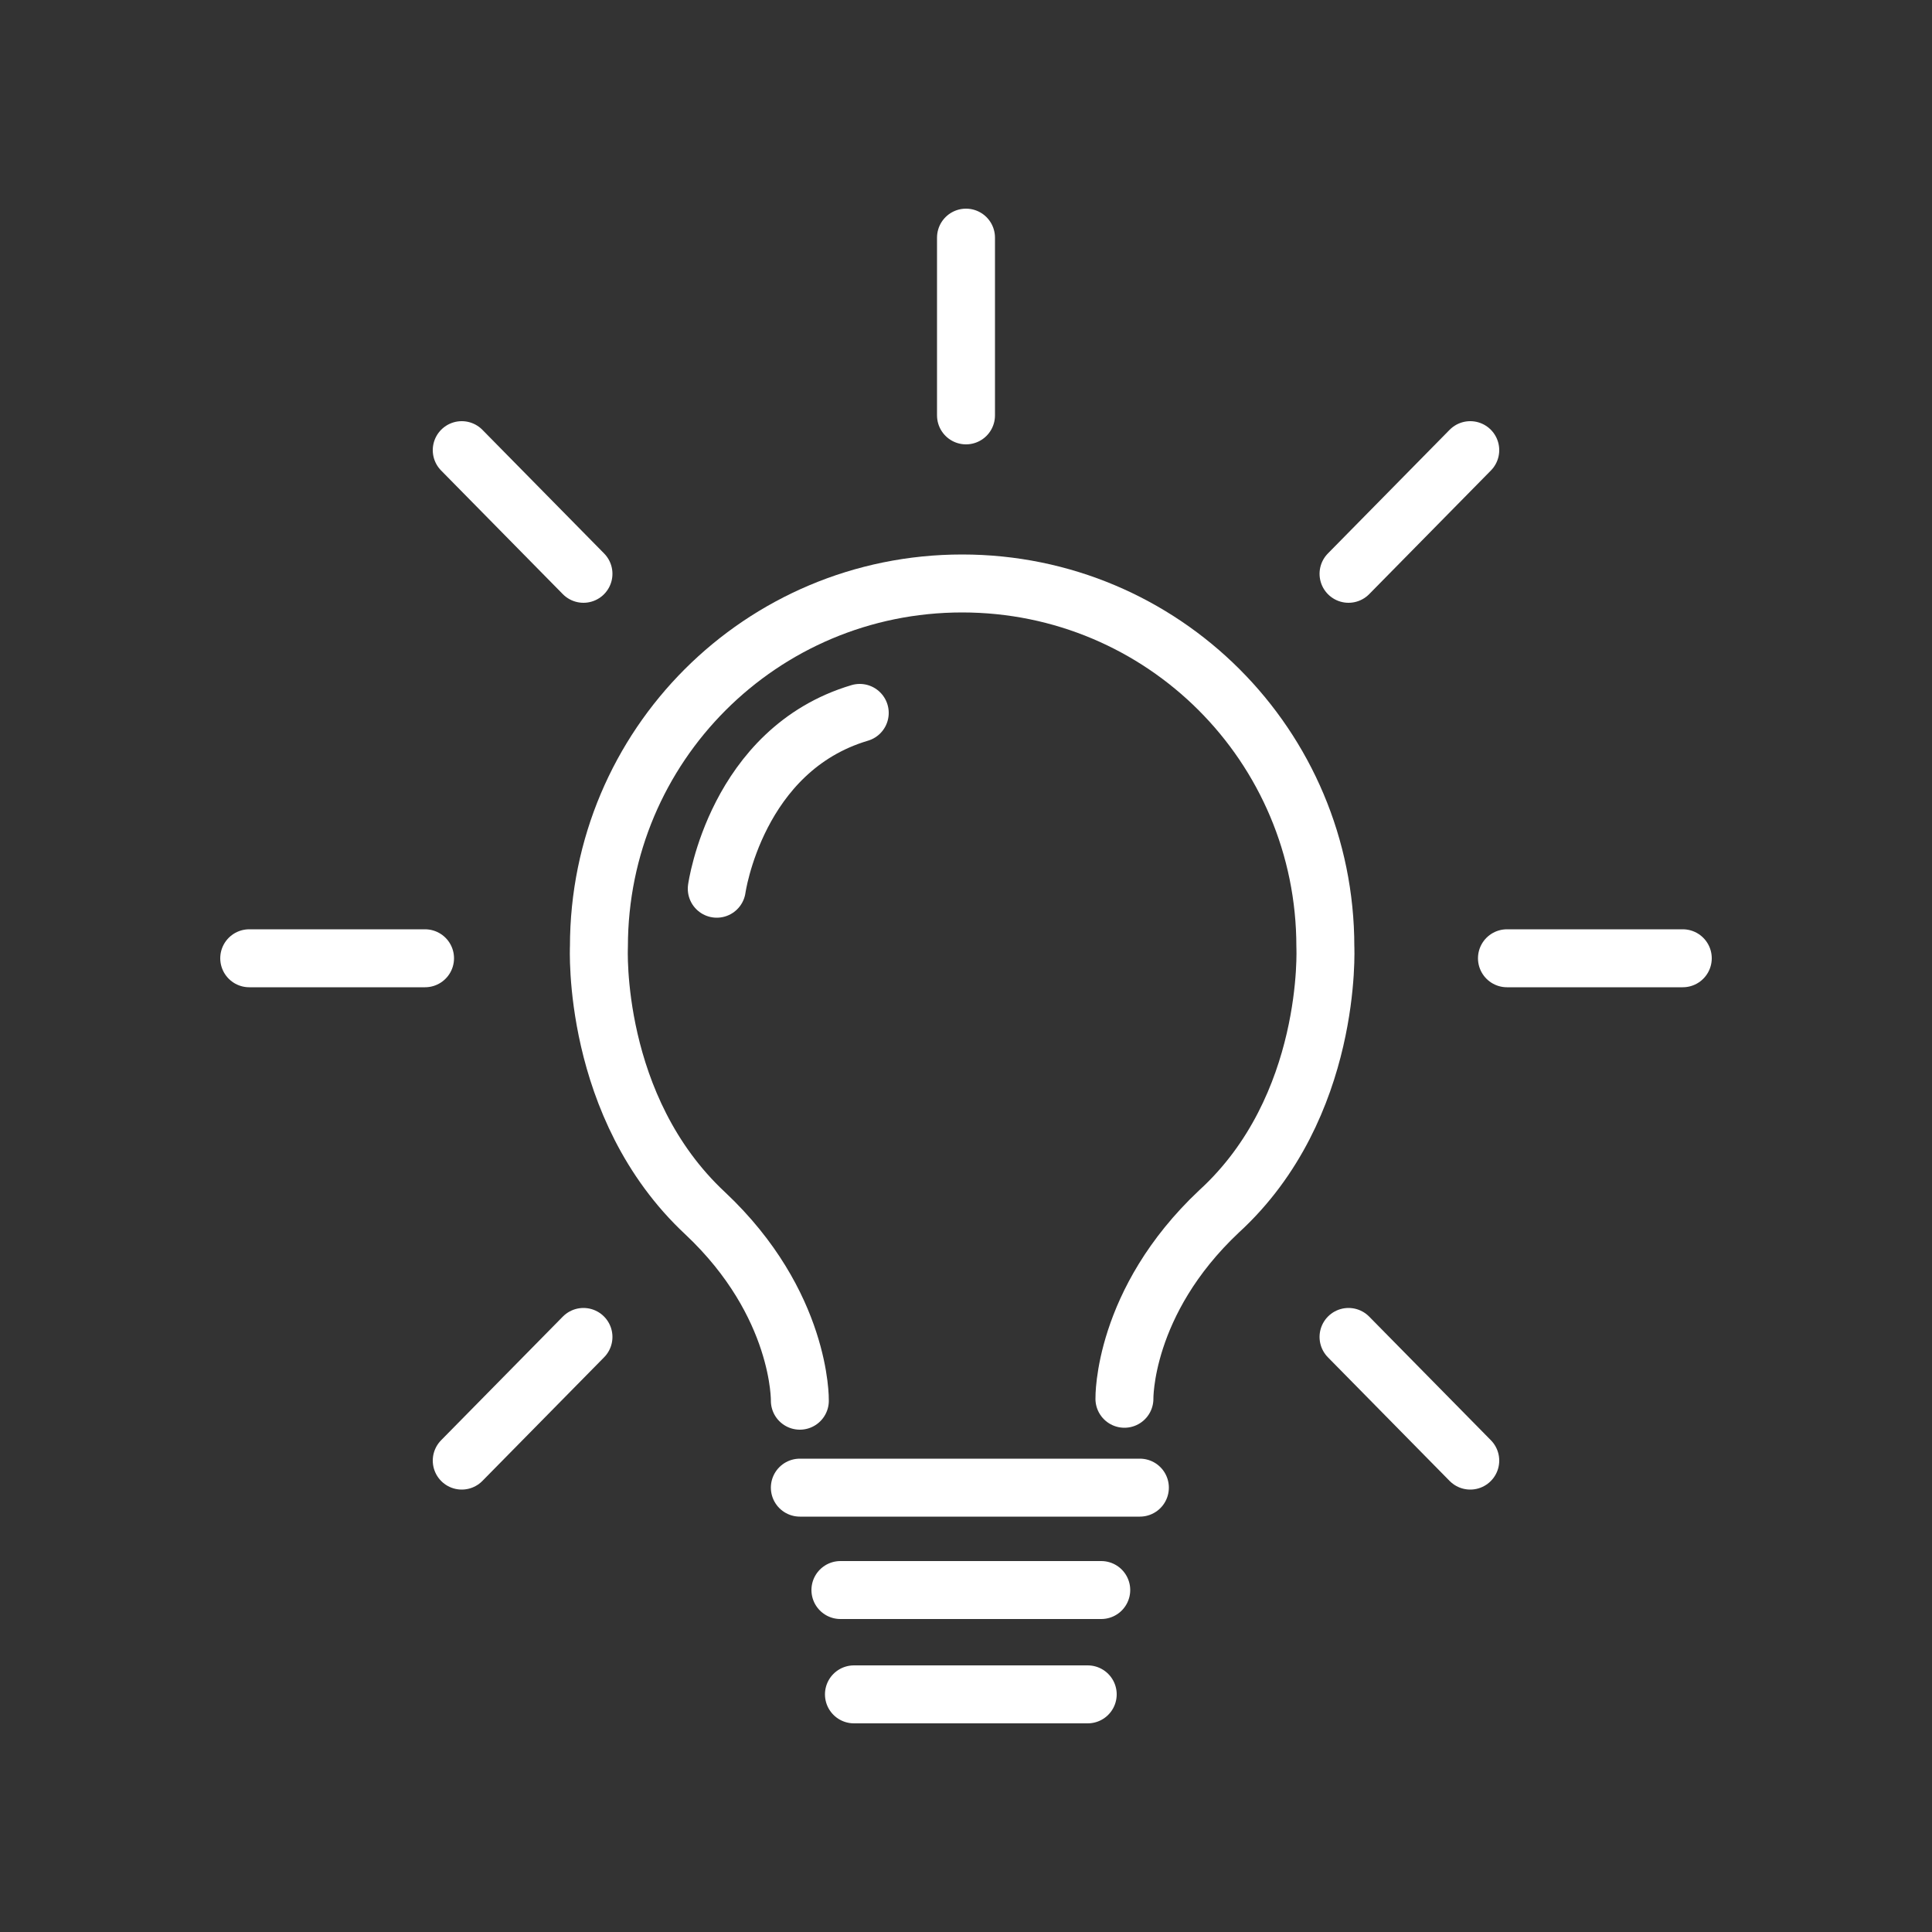 <?xml version="1.0" encoding="utf-8"?>
<!-- Generator: Adobe Illustrator 24.2.3, SVG Export Plug-In . SVG Version: 6.00 Build 0)  -->
<svg version="1.0" id="レイヤー_1" xmlns="http://www.w3.org/2000/svg" xmlns:xlink="http://www.w3.org/1999/xlink" x="0px"
	 y="0px" viewBox="0 0 100 100" style="enable-background:new 0 0 100 100;" xml:space="preserve">
<rect x="0" y="0" width="100" height="100" fill="#333333" stroke="none"/>
<style type="text/css">
	.st0{fill:none;stroke:#FFFFFF;stroke-width:3;stroke-linecap:round;stroke-linejoin:round;stroke-miterlimit:10;}
</style>
<g>
	<path class="st0" d="M58.2,72.4c0,0-0.1-5,4.9-9.7C69,57.3,68.6,49,68.6,49c0-10.4-8.4-18.8-18.8-18.8S31,38.6,31,49
		c0,0-0.4,8.3,5.5,13.8c5,4.7,4.9,9.7,4.9,9.7"/>
	<line class="st0" x1="41.4" y1="77" x2="59" y2="77"/>
	<line class="st0" x1="43.5" y1="82.3" x2="57" y2="82.3"/>
	<line class="st0" x1="44.2" y1="87.7" x2="56.3" y2="87.7"/>
	<path class="st0" d="M37.1,46c0,0,1-7.2,7.4-9.1"/>
	<line class="st0" x1="30.2" y1="69.2" x2="23.9" y2="75.6"/>
	<line class="st0" x1="23.9" y1="23.3" x2="30.2" y2="29.7"/>
	<line class="st0" x1="22" y1="49.6" x2="12.9" y2="49.6"/>
	<line class="st0" x1="69.8" y1="69.2" x2="76.1" y2="75.6"/>
	<line class="st0" x1="76.1" y1="23.3" x2="69.8" y2="29.7"/>
	<line class="st0" x1="78" y1="49.6" x2="87.1" y2="49.6"/>
	<line class="st0" x1="50" y1="21.5" x2="50" y2="12.3"/>
</g>
</svg>
